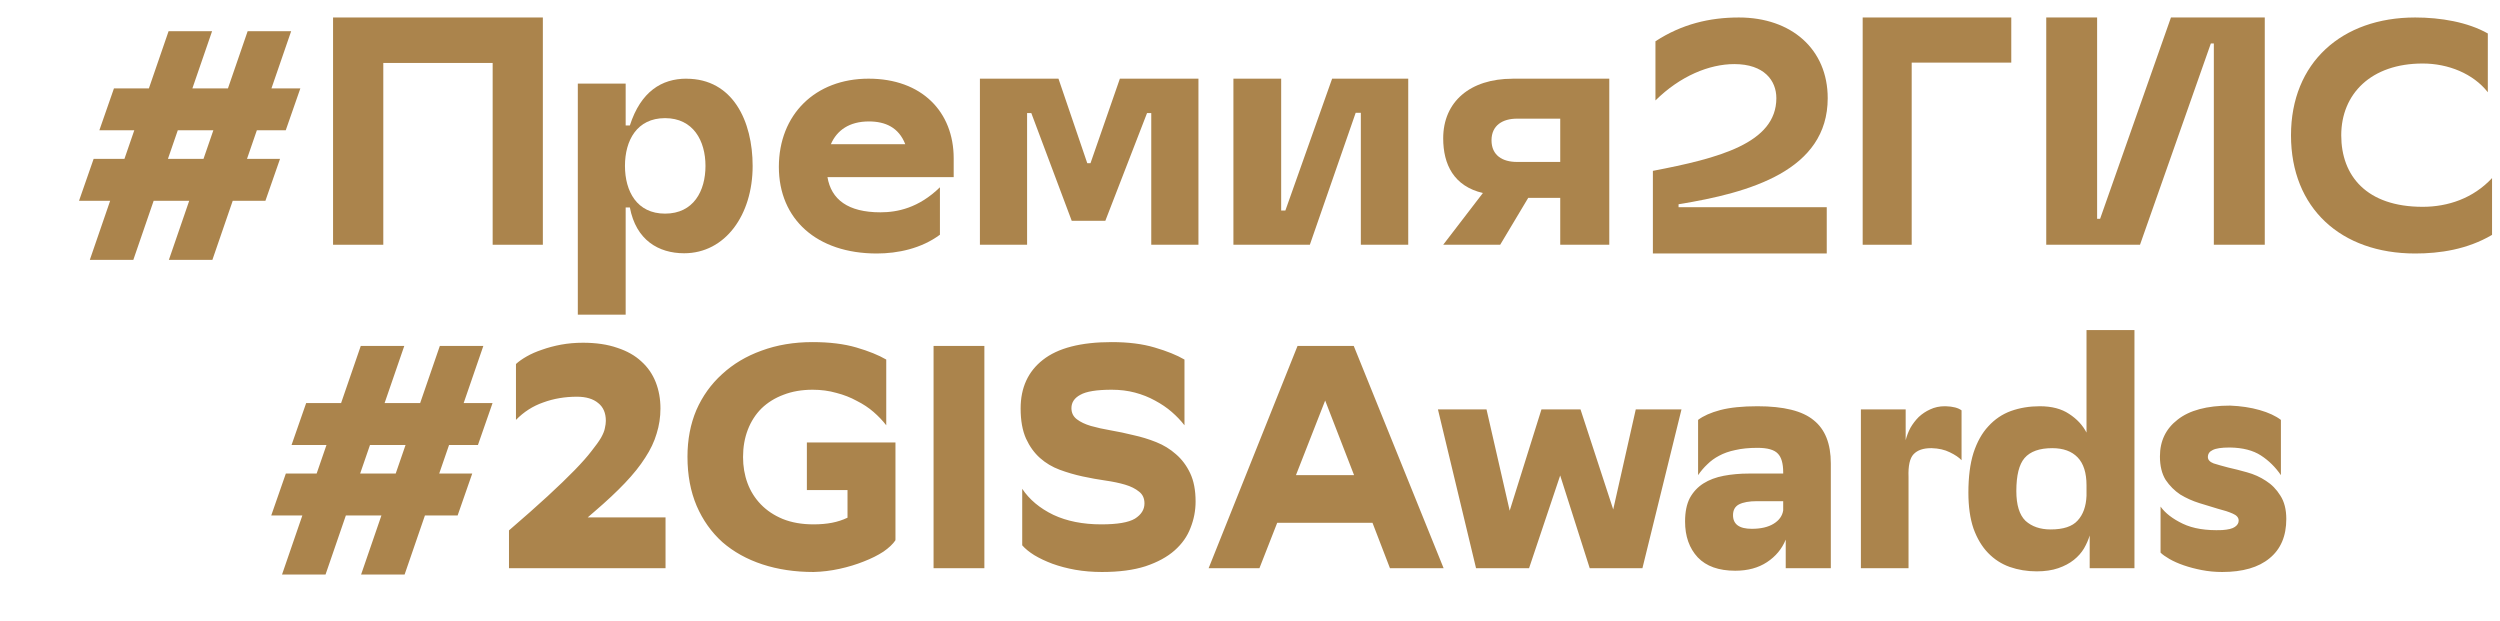 <?xml version="1.0" encoding="UTF-8"?> <svg xmlns="http://www.w3.org/2000/svg" width="286" height="71" viewBox="0 0 286 71" fill="none"><path d="M14.236 18.175L15.362 14.906H11.366L13.037 10.111H17.033L19.285 3.572H24.261L22.009 10.111H26.078L28.33 3.572H33.307L31.054 10.111H34.36L32.689 14.906H29.383L28.257 18.175H32.035L30.364 22.97H26.623L24.298 29.727H19.321L21.646 22.97H17.578L15.253 29.727H10.276L12.601 22.97H9.041L10.712 18.175H14.236ZM19.212 18.175H23.281L24.407 14.906H20.338L19.212 18.175Z" fill="#AB844C"></path><path d="M209.09 11.227C209.09 5.63 204.941 2 198.925 2C195.583 2 192.395 2.756 189.384 4.723V11.492C192.211 8.693 195.546 7.332 198.411 7.332C201.825 7.332 203.215 9.223 203.215 11.227C203.215 16.408 196.575 18.109 189.09 19.546V29H208.98V23.706H192.027V23.366C200.21 22.042 209.09 19.508 209.09 11.227Z" fill="#AB844C"></path><path d="M213.09 28H218.697V7.163H230.09V2H213.09V28Z" fill="#AB844C"></path><path d="M253.263 2H248.357L240.253 25.029H239.91V2H234.09V28H239.11H239.91H244.816L252.921 4.971H253.263V28H259.09V2H254.482H253.263Z" fill="#AB844C"></path><path d="M267.838 15.481C267.838 10.739 271.254 7.266 277.151 7.266C280.084 7.266 282.936 8.423 284.607 10.552V3.83C282.305 2.523 279.193 2 276.297 2C267.913 2 262.09 7.154 262.09 15.481C262.09 23.809 267.801 29 276.297 29C279.082 29 282.231 28.552 285.09 26.871V20.373C282.936 22.689 280.047 23.66 277.151 23.66C270.734 23.66 267.838 20.112 267.838 15.481Z" fill="#AB844C"></path><path d="M173.034 9.006C168.187 9.006 165.102 11.631 165.102 15.825C165.102 18.825 166.323 21.3 169.643 22.081L165.102 28H171.621L174.827 22.637H178.491V28H184.102V9H173.04L173.034 9.006ZM178.491 18.525H173.53C171.889 18.525 170.629 17.775 170.629 16.05C170.629 14.325 171.927 13.575 173.53 13.575H178.491V18.525Z" fill="#AB844C"></path><path d="M38.102 28H43.849V7.202H56.36V28H62.102V2H38.102V28Z" fill="#AB844C"></path><path d="M94.661 20.263H109.102V18.114C109.102 12.8 105.466 9 99.364 9C93.261 9 89.102 13.108 89.102 19.094C89.102 25.08 93.449 29 100.301 29C102.699 29 105.398 28.435 107.528 26.852V21.425C105.092 23.799 102.656 24.289 100.713 24.289C97.009 24.289 95.085 22.819 94.661 20.256V20.263ZM99.401 13.893C101.275 13.893 102.812 14.572 103.561 16.494H95.054C95.741 14.905 97.165 13.893 99.401 13.893Z" fill="#AB844C"></path><path d="M117.499 12.931H117.98L122.606 25.262H126.449L131.223 12.931H131.704V28H137.102V9H128.114L124.753 18.669H124.383L121.089 9H112.102V28H117.499V12.931Z" fill="#AB844C"></path><path d="M78.525 9C75.713 9 73.309 10.459 72.057 14.35H71.576V9.561H66.102V36H71.576V23.735H72.057C72.76 27.476 75.349 28.973 78.266 28.973C82.963 28.973 86.102 24.595 86.102 18.989C86.102 13.864 83.845 9.006 78.525 9.006V9ZM76.083 24.439C72.865 24.439 71.496 21.895 71.496 18.977C71.496 16.059 72.865 13.515 76.083 13.515C79.301 13.515 80.707 16.096 80.707 18.977C80.707 21.858 79.338 24.439 76.083 24.439Z" fill="#AB844C"></path><path d="M155.68 9H152.394L147.046 24.086H146.566V9H141.102V28H145.495H146.566H149.846L155.089 12.908H155.68V28H161.102V9H157.009H155.68Z" fill="#AB844C"></path><path d="M36.224 54.175L37.35 50.906H33.354L35.025 46.111H39.021L41.273 39.572H46.25L43.998 46.111H48.066L50.318 39.572H55.295L53.043 46.111H56.348L54.677 50.906H51.372L50.245 54.175H54.023L52.352 58.97H48.611L46.286 65.727H41.309L43.634 58.97H39.566L37.241 65.727H32.264L34.589 58.97H31.029L32.7 54.175H36.224ZM41.2 54.175H45.269L46.395 50.906H42.327L41.2 54.175ZM58.228 65V60.677C59.972 59.176 61.449 57.868 62.66 56.754C63.895 55.616 64.924 54.623 65.748 53.775C66.571 52.928 67.213 52.201 67.673 51.596C68.157 50.99 68.52 50.482 68.763 50.07C69.005 49.634 69.15 49.271 69.198 48.98C69.271 48.666 69.308 48.387 69.308 48.145C69.308 47.249 69.017 46.571 68.436 46.111C67.855 45.626 67.043 45.384 66.002 45.384C64.621 45.384 63.338 45.602 62.151 46.038C60.965 46.45 59.923 47.116 59.027 48.036V41.642C59.342 41.352 59.754 41.061 60.262 40.771C60.771 40.48 61.352 40.226 62.006 40.008C62.684 39.766 63.411 39.572 64.186 39.427C64.985 39.281 65.82 39.209 66.692 39.209C68.194 39.209 69.501 39.402 70.615 39.79C71.729 40.153 72.65 40.674 73.376 41.352C74.103 42.006 74.647 42.793 75.011 43.713C75.374 44.633 75.556 45.638 75.556 46.728C75.556 47.721 75.41 48.678 75.12 49.598C74.853 50.518 74.417 51.438 73.812 52.359C73.231 53.279 72.456 54.248 71.487 55.265C70.543 56.258 69.392 57.335 68.036 58.498L67.237 59.188H76.137V65H58.228ZM102.441 61.767H102.405L102.441 61.803C102.15 62.239 101.69 62.675 101.061 63.111C100.431 63.523 99.68 63.898 98.808 64.237C97.961 64.576 97.04 64.855 96.048 65.073C95.055 65.291 94.062 65.412 93.069 65.436C90.938 65.436 88.988 65.145 87.22 64.564C85.453 63.983 83.927 63.135 82.643 62.021C81.384 60.883 80.403 59.503 79.701 57.88C78.999 56.233 78.647 54.356 78.647 52.25C78.647 50.288 78.987 48.508 79.665 46.91C80.367 45.311 81.348 43.943 82.607 42.805C83.866 41.642 85.368 40.746 87.111 40.117C88.879 39.463 90.829 39.136 92.96 39.136C94.897 39.136 96.568 39.342 97.973 39.754C99.377 40.165 100.516 40.625 101.387 41.134V48.653C100.976 48.121 100.491 47.612 99.934 47.128C99.377 46.643 98.736 46.22 98.009 45.856C97.307 45.469 96.532 45.166 95.684 44.948C94.837 44.706 93.929 44.585 92.96 44.585C91.725 44.585 90.611 44.779 89.618 45.166C88.649 45.529 87.814 46.05 87.111 46.728C86.433 47.406 85.913 48.218 85.549 49.162C85.186 50.106 85.004 51.148 85.004 52.286C85.004 53.352 85.174 54.344 85.513 55.265C85.852 56.185 86.361 56.996 87.039 57.699C87.717 58.401 88.552 58.958 89.545 59.37C90.562 59.781 91.737 59.987 93.069 59.987C93.844 59.987 94.546 59.926 95.176 59.805C95.805 59.684 96.399 59.491 96.956 59.224V56.064H92.306V50.615H102.441V61.767ZM112.612 65H106.8V39.572H112.612V65ZM135.504 48.653C135.093 48.121 134.608 47.612 134.051 47.128C133.494 46.643 132.853 46.208 132.126 45.82C131.424 45.432 130.661 45.13 129.838 44.912C129.014 44.694 128.13 44.585 127.186 44.585C125.466 44.585 124.268 44.779 123.59 45.166C122.912 45.529 122.572 46.038 122.572 46.692C122.572 47.225 122.778 47.648 123.19 47.963C123.602 48.278 124.134 48.532 124.788 48.726C125.466 48.92 126.229 49.089 127.077 49.235C127.924 49.38 128.784 49.562 129.656 49.779C130.552 49.973 131.424 50.24 132.271 50.579C133.119 50.918 133.87 51.378 134.524 51.959C135.202 52.54 135.747 53.267 136.158 54.139C136.57 55.01 136.776 56.088 136.776 57.372C136.776 58.413 136.582 59.418 136.195 60.387C135.831 61.355 135.226 62.215 134.378 62.966C133.531 63.717 132.417 64.322 131.036 64.782C129.68 65.218 128.021 65.436 126.06 65.436C124.994 65.436 123.977 65.351 123.008 65.182C122.064 65.012 121.192 64.782 120.393 64.491C119.618 64.201 118.928 63.874 118.322 63.511C117.741 63.147 117.281 62.772 116.942 62.385V55.919C117.765 57.154 118.952 58.147 120.502 58.897C122.052 59.624 123.88 59.987 125.987 59.987C127.828 59.987 129.111 59.769 129.838 59.333C130.564 58.873 130.927 58.292 130.927 57.59C130.927 57.008 130.722 56.56 130.31 56.245C129.898 55.906 129.365 55.64 128.712 55.446C128.058 55.253 127.307 55.095 126.459 54.974C125.612 54.853 124.74 54.696 123.844 54.502C122.948 54.308 122.076 54.054 121.228 53.739C120.381 53.424 119.63 52.976 118.976 52.395C118.322 51.814 117.79 51.075 117.378 50.179C116.966 49.259 116.76 48.108 116.76 46.728C116.76 44.355 117.608 42.502 119.303 41.17C121.023 39.814 123.65 39.136 127.186 39.136C129.075 39.136 130.709 39.342 132.09 39.754C133.494 40.165 134.633 40.625 135.504 41.134V48.653ZM165.149 65H159.01L157.012 59.805H146.114L144.08 65H138.268L148.439 39.572H154.868L165.149 65ZM154.905 54.356L151.599 45.82L148.257 54.356H154.905ZM164.5 46.837H170.058L172.709 58.425L176.342 46.837H180.81L184.552 58.28L187.131 46.837H192.362L187.894 65H181.864L178.485 54.393L174.925 65H168.859L164.5 46.837ZM194.261 48.036C194.867 47.576 195.714 47.2 196.804 46.91C197.918 46.619 199.335 46.474 201.054 46.474C204.057 46.474 206.201 47.007 207.484 48.072C208.792 49.114 209.446 50.76 209.446 53.013V65H204.287V61.731C203.851 62.796 203.137 63.656 202.144 64.31C201.151 64.964 199.94 65.291 198.512 65.291C196.623 65.291 195.194 64.782 194.225 63.765C193.256 62.724 192.772 61.355 192.772 59.66C192.772 58.57 192.954 57.674 193.317 56.972C193.704 56.27 194.225 55.713 194.879 55.301C195.533 54.889 196.308 54.599 197.204 54.429C198.1 54.26 199.056 54.175 200.074 54.175H203.997V54.03C203.997 53.013 203.791 52.298 203.379 51.886C202.968 51.45 202.193 51.233 201.054 51.233C200.086 51.233 199.238 51.317 198.512 51.487C197.809 51.632 197.192 51.85 196.659 52.141C196.15 52.407 195.702 52.734 195.315 53.121C194.927 53.485 194.576 53.896 194.261 54.356V48.036ZM200.401 60.496C201.442 60.496 202.277 60.302 202.907 59.914C203.537 59.527 203.9 59.018 203.997 58.389V57.335H200.982C200.11 57.335 199.432 57.456 198.947 57.699C198.487 57.941 198.257 58.352 198.257 58.934C198.257 59.975 198.972 60.496 200.401 60.496ZM220.915 51.269C220.019 51.269 219.353 51.499 218.917 51.959C218.481 52.419 218.287 53.291 218.336 54.575V65H212.887V46.837H218.009V50.361C218.13 49.876 218.312 49.404 218.554 48.944C218.82 48.484 219.135 48.072 219.498 47.709C219.886 47.346 220.322 47.055 220.806 46.837C221.315 46.595 221.872 46.474 222.477 46.474H222.55H222.586C223.409 46.498 224.015 46.656 224.402 46.946V52.649C224.112 52.334 223.664 52.032 223.058 51.741C222.477 51.45 221.787 51.293 220.988 51.269H220.915ZM244.182 37.756V65H239.06V61.258C238.915 61.743 238.697 62.239 238.406 62.748C238.116 63.232 237.728 63.668 237.244 64.055C236.759 64.443 236.166 64.758 235.464 65C234.761 65.242 233.938 65.363 232.994 65.363C231.904 65.363 230.875 65.194 229.906 64.855C228.961 64.516 228.138 63.983 227.436 63.256C226.733 62.53 226.176 61.597 225.765 60.459C225.377 59.321 225.184 57.953 225.184 56.355C225.184 54.562 225.377 53.049 225.765 51.814C226.176 50.554 226.746 49.537 227.472 48.762C228.199 47.963 229.058 47.382 230.051 47.019C231.068 46.656 232.17 46.474 233.357 46.474C234.713 46.474 235.827 46.764 236.699 47.346C237.595 47.927 238.261 48.641 238.697 49.489V37.756H244.182ZM238.697 55.519C238.697 54.09 238.358 53.025 237.68 52.322C237.002 51.62 236.033 51.269 234.774 51.269C233.32 51.269 232.267 51.644 231.613 52.395C230.984 53.121 230.669 54.381 230.669 56.173C230.669 57.771 231.02 58.909 231.722 59.587C232.449 60.241 233.405 60.568 234.592 60.568C236.045 60.568 237.074 60.229 237.68 59.551C238.309 58.873 238.648 57.929 238.697 56.718V55.519ZM260.936 54.356C260.306 53.436 259.543 52.686 258.647 52.104C257.751 51.523 256.577 51.22 255.124 51.196H255.051C254.131 51.196 253.489 51.293 253.126 51.487C252.762 51.656 252.581 51.923 252.581 52.286C252.581 52.601 252.799 52.843 253.235 53.013C253.695 53.158 254.252 53.315 254.906 53.485C255.56 53.63 256.274 53.812 257.049 54.03C257.848 54.248 258.575 54.575 259.228 55.01C259.882 55.422 260.427 55.979 260.863 56.681C261.323 57.384 261.553 58.28 261.553 59.37C261.553 61.331 260.912 62.833 259.628 63.874C258.369 64.915 256.565 65.436 254.215 65.436C253.416 65.436 252.641 65.363 251.891 65.218C251.14 65.073 250.45 64.891 249.82 64.673C249.19 64.455 248.646 64.213 248.185 63.947C247.725 63.68 247.386 63.438 247.168 63.22V57.953C247.701 58.703 248.549 59.357 249.711 59.914C250.874 60.471 252.375 60.714 254.215 60.641C254.918 60.593 255.402 60.471 255.669 60.278C255.959 60.084 256.104 59.842 256.104 59.551C256.104 59.212 255.874 58.946 255.414 58.752C254.978 58.558 254.421 58.377 253.743 58.207C253.089 58.013 252.375 57.795 251.6 57.553C250.825 57.311 250.099 56.984 249.42 56.572C248.767 56.136 248.21 55.58 247.75 54.901C247.314 54.199 247.096 53.303 247.096 52.213C247.096 50.446 247.774 49.041 249.13 47.999C250.486 46.934 252.484 46.401 255.124 46.401C256.359 46.45 257.485 46.619 258.502 46.91C259.519 47.2 260.33 47.576 260.936 48.036V54.356Z" fill="#AB844C"></path></svg> 
